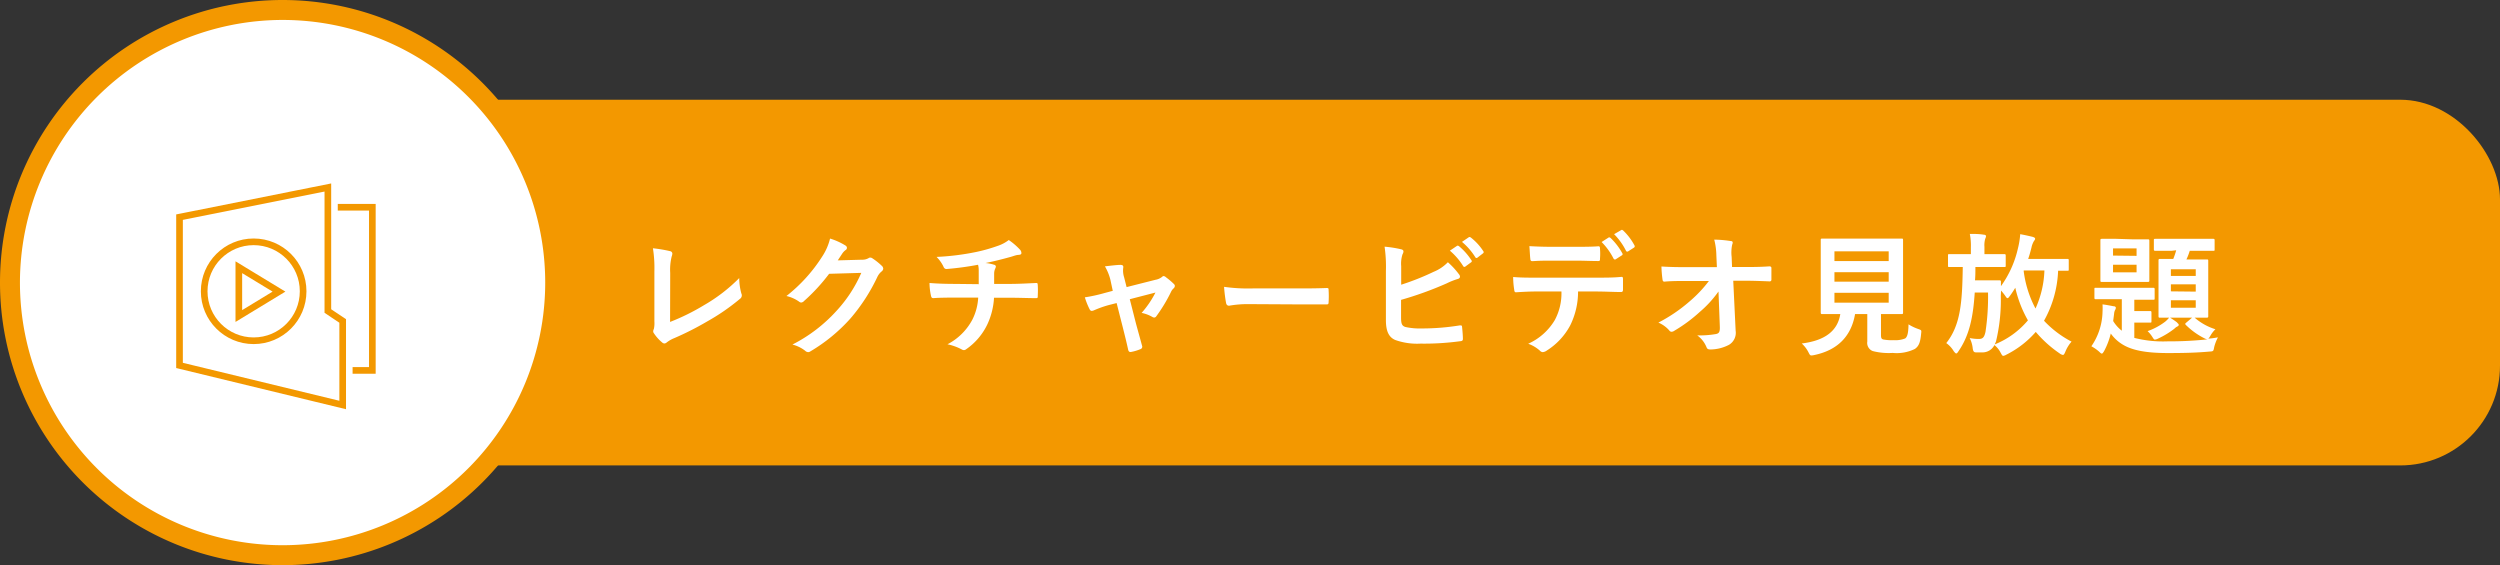 <svg xmlns="http://www.w3.org/2000/svg" viewBox="0 0 376 85"><rect x="0" y="0" width="376" height="85" fill="#333333" stroke="none"/><defs><style>.cls-1{fill:#f39800;}.cls-2{fill:#fff;}.cls-3{fill:none;stroke:#f39800;stroke-miterlimit:10;}</style></defs><title>bonus4</title><g id="レイヤー_2" data-name="レイヤー 2"><g id="txt"><rect class="cls-1" x="37" y="15" width="339" height="55" rx="15"/><path class="cls-2" d="M100.78,48.42a32.89,32.89,0,0,0,5.1-2.52,24.72,24.72,0,0,0,5.3-4.08,9,9,0,0,0,.32,2.32.63.63,0,0,1-.2.8,32.36,32.36,0,0,1-5,3.44,44.74,44.74,0,0,1-4.9,2.48,4.61,4.61,0,0,0-1.12.64.58.58,0,0,1-.36.16.53.53,0,0,1-.34-.16,6.17,6.17,0,0,1-1.22-1.36.49.49,0,0,1-.12-.32.81.81,0,0,1,.1-.34,3.94,3.94,0,0,0,.08-1.14l0-7.52a18.91,18.91,0,0,0-.22-3.48,20.35,20.35,0,0,1,2.6.44.38.38,0,0,1,.32.38,1.53,1.53,0,0,1-.1.42,8.23,8.23,0,0,0-.22,2.48Z"/><path class="cls-2" d="M129.64,39.06a1.86,1.86,0,0,0,1-.24.4.4,0,0,1,.26-.08.58.58,0,0,1,.32.12,9.23,9.23,0,0,1,1.36,1.08.65.65,0,0,1,.26.46.58.58,0,0,1-.24.42,2.41,2.41,0,0,0-.66.86,27.57,27.57,0,0,1-4,6.18,25.4,25.4,0,0,1-6.08,5,.54.54,0,0,1-.32.1.7.7,0,0,1-.46-.22,5.26,5.26,0,0,0-1.9-.92,23,23,0,0,0,6.66-5.1,20.38,20.38,0,0,0,3.7-5.68l-4.84.14a27.85,27.85,0,0,1-3.78,4.1.62.62,0,0,1-.42.22.48.48,0,0,1-.3-.12,5.43,5.43,0,0,0-1.92-.86,23.72,23.72,0,0,0,5.38-5.94,8.54,8.54,0,0,0,1.18-2.7,9.84,9.84,0,0,1,2.34,1.06.42.42,0,0,1,.2.34.4.4,0,0,1-.22.34,2.17,2.17,0,0,0-.5.54l-.66,1Z"/><path class="cls-2" d="M147.2,42.74c0-.64,0-1.44,0-2,0-.26,0-.52-.1-.92a45.33,45.33,0,0,1-4.74.64c-.3,0-.42-.22-.5-.44a5.42,5.42,0,0,0-1-1.38,37.8,37.8,0,0,0,5.94-.74A24.86,24.86,0,0,0,150,37a5.73,5.73,0,0,0,1.72-.9,9.72,9.72,0,0,1,1.64,1.4.78.78,0,0,1,.26.56c0,.22-.2.26-.52.28s-.84.24-1.26.34c-1.22.34-2.44.64-3.62.88a5.93,5.93,0,0,1,1.3.26.3.3,0,0,1,.26.28,1,1,0,0,1-.12.34,1.93,1.93,0,0,0-.14.68c0,.44,0,.9,0,1.58H152c1.26,0,3-.1,3.86-.14.2,0,.2.1.22.32a14.22,14.22,0,0,1,0,1.6c0,.28,0,.36-.26.36-1.26,0-2.42-.06-3.88-.06H149.5a10.85,10.85,0,0,1-1,4,9.51,9.51,0,0,1-3.18,3.74.62.62,0,0,1-.34.14.76.76,0,0,1-.36-.12,8.24,8.24,0,0,0-2.12-.76,8.86,8.86,0,0,0,3.74-3.7,8.25,8.25,0,0,0,.88-3.32h-3.56c-.72,0-2.2,0-3.18.08-.26,0-.32-.14-.38-.46a8.84,8.84,0,0,1-.2-1.82c1.42.12,2.9.14,3.88.14Z"/><path class="cls-2" d="M166.76,45.88a16.23,16.23,0,0,0-2.2.78,1.1,1.1,0,0,1-.36.1c-.14,0-.24-.08-.34-.28a11.21,11.21,0,0,1-.7-1.76,23.87,23.87,0,0,0,3-.66l1.2-.32L167,42.06a7.61,7.61,0,0,0-.82-2c.82-.1,1.82-.22,2.34-.22.32,0,.46.12.42.4a3.26,3.26,0,0,0,.12,1.44l.38,1.5,4.34-1.1a2.2,2.2,0,0,0,1-.44.35.35,0,0,1,.24-.12.63.63,0,0,1,.34.18,10.79,10.79,0,0,1,1.18,1,.45.45,0,0,1,.16.3.58.58,0,0,1-.22.4,1.54,1.54,0,0,0-.32.42,23.72,23.72,0,0,1-2.26,3.76.38.38,0,0,1-.3.18.57.57,0,0,1-.3-.1,5.35,5.35,0,0,0-1.6-.6A14.44,14.44,0,0,0,173.78,44l-3.86,1,.92,3.62c.34,1.26.62,2.24.92,3.36a.39.39,0,0,1-.26.54,6.76,6.76,0,0,1-1.32.4c-.26.06-.42,0-.5-.3-.24-1.12-.52-2.22-.8-3.34l-.94-3.7Z"/><path class="cls-2" d="M187.8,45.74a16,16,0,0,0-2.94.24c-.24,0-.4-.12-.46-.42a21.71,21.71,0,0,1-.3-2.42,25.69,25.69,0,0,0,4.32.24h6.44c1.52,0,3.06,0,4.6-.06.3,0,.36,0,.36.28a14.74,14.74,0,0,1,0,1.88c0,.24-.08.32-.36.3-1.5,0-3,0-4.46,0Z"/><path class="cls-2" d="M210.74,42.82a37.57,37.57,0,0,0,4.88-1.94,6.21,6.21,0,0,0,2.14-1.44,11.47,11.47,0,0,1,1.66,1.8.58.58,0,0,1,.16.36c0,.16-.1.3-.34.36a10.62,10.62,0,0,0-1.66.66,52.47,52.47,0,0,1-6.86,2.48v2.66c0,.94.14,1.26.66,1.42a10.25,10.25,0,0,0,2.52.22,35.29,35.29,0,0,0,5.64-.46c.3,0,.34,0,.36.28.06.56.12,1.32.12,1.74,0,.26-.12.34-.42.36a40,40,0,0,1-5.94.36,9.85,9.85,0,0,1-3.8-.54c-1-.42-1.42-1.36-1.42-3V40.76a20.77,20.77,0,0,0-.2-3.66,17.12,17.12,0,0,1,2.52.4c.24.06.32.18.32.32a.87.87,0,0,1-.14.42,4.56,4.56,0,0,0-.2,1.8ZM219.1,37c.1-.08.18-.06.3,0a9.2,9.2,0,0,1,1.9,2.14.2.2,0,0,1-.06.32l-.84.62a.21.21,0,0,1-.34-.06,9.92,9.92,0,0,0-2-2.32Zm1.78-1.3c.12-.08.18-.06.3,0a8.35,8.35,0,0,1,1.9,2.06.23.23,0,0,1-.06.36l-.8.62a.21.21,0,0,1-.34-.06,9.46,9.46,0,0,0-2-2.3Z"/><path class="cls-2" d="M237.34,43.84a11.42,11.42,0,0,1-1.18,5.1,10.07,10.07,0,0,1-3.52,3.78,1.22,1.22,0,0,1-.6.24.59.59,0,0,1-.42-.2,5.25,5.25,0,0,0-1.78-1.06,8.88,8.88,0,0,0,4-3.56,8.49,8.49,0,0,0,1-4.3H231c-1,0-2,.06-3,.12-.18,0-.24-.12-.26-.38a12,12,0,0,1-.16-1.92c1.12.1,2.24.1,3.4.1h9c1.56,0,2.72,0,3.9-.12.2,0,.22.12.22.4s0,1.28,0,1.54-.12.34-.3.34c-1,0-2.42-.08-3.8-.08Zm-4-4.64c-.92,0-1.72,0-2.84.08-.26,0-.32-.1-.34-.34-.06-.48-.08-1.2-.14-1.92,1.4.08,2.42.1,3.32.1h3.68c1.12,0,2.38,0,3.38-.08.2,0,.24.12.24.38a8.9,8.9,0,0,1,0,1.46c0,.28,0,.38-.26.38-1.08,0-2.26-.06-3.36-.06Zm8.6-3.48c.1-.06.18,0,.28.06A9.42,9.42,0,0,1,244,38.1a.21.21,0,0,1-.1.32L243,39c-.14.08-.24,0-.32-.1a9.76,9.76,0,0,0-1.8-2.5Zm1.9-1.12c.12-.08.18,0,.28.06a8.85,8.85,0,0,1,1.7,2.24.24.24,0,0,1-.1.36l-.84.54a.22.22,0,0,1-.34-.1,9.61,9.61,0,0,0-1.78-2.48Z"/><path class="cls-2" d="M258.46,43.84a16.56,16.56,0,0,1-2.82,3.08,22.55,22.55,0,0,1-3.78,2.8.84.84,0,0,1-.46.18.42.42,0,0,1-.34-.2,4.53,4.53,0,0,0-1.64-1.18,23.57,23.57,0,0,0,4.66-3.16,19.23,19.23,0,0,0,2.94-3.1l-3.5,0c-1,0-2.16,0-3.2.1-.18,0-.26-.12-.28-.34a17.86,17.86,0,0,1-.16-1.94c1.2.08,2.38.1,3.58.1h4.76l-.08-1.78a10,10,0,0,0-.32-2.36,17.52,17.52,0,0,1,2.52.22c.2,0,.26.12.26.24a1.12,1.12,0,0,1-.08.3,5.68,5.68,0,0,0-.08,1.84l.06,1.52h1.74c1.4,0,2.4,0,3.88-.1.2,0,.3.1.3.24,0,.56,0,1.18,0,1.74a.25.25,0,0,1-.28.28c-1.46-.06-2.6-.1-3.84-.1h-1.62l.36,7.52a2.1,2.1,0,0,1-1,2.12,6.13,6.13,0,0,1-2.76.7c-.38,0-.52-.08-.62-.34a4.06,4.06,0,0,0-1.4-1.78,14.34,14.34,0,0,0,2.82-.2c.46-.1.62-.3.58-1.18Z"/><path class="cls-2" d="M282.9,50.4c0,.46.1.6.36.66a6.79,6.79,0,0,0,1.56.1,3.94,3.94,0,0,0,1.72-.26c.32-.24.48-.78.5-2.12a7.06,7.06,0,0,0,1.46.7c.5.18.5.18.44.68-.12,1.4-.38,1.92-.94,2.32a6.21,6.21,0,0,1-3.34.6,9.65,9.65,0,0,1-3-.28,1.31,1.31,0,0,1-.82-1.42V47.24H279c-.58,3.38-2.68,5.44-6.14,6.16a2.28,2.28,0,0,1-.42.06c-.2,0-.26-.1-.46-.5a4.63,4.63,0,0,0-1-1.3c3.54-.44,5.4-1.92,5.8-4.42h0c-1.94,0-2.58,0-2.7,0s-.24,0-.24-.22,0-.88,0-2.44v-6c0-1.6,0-2.34,0-2.48s0-.22.24-.22.8,0,2.74,0h6.44c1.92,0,2.6,0,2.74,0s.22,0,.22.22,0,.88,0,2.48v6c0,1.56,0,2.32,0,2.44s0,.22-.22.22-.82,0-2.74,0h-.36Zm-7-12.6v1.46h8.16V37.8Zm8.16,4.56V40.94h-8.16v1.42Zm0,1.68h-8.16v1.48h8.16Z"/><path class="cls-2" d="M311.14,40.5c0,.2,0,.22-.2.22l-1.4,0a16.65,16.65,0,0,1-2.12,7.52,15.5,15.5,0,0,0,4.14,3.14,5.31,5.31,0,0,0-.94,1.54c-.14.32-.22.46-.36.46a1.05,1.05,0,0,1-.48-.22,17.88,17.88,0,0,1-3.6-3.24,14.44,14.44,0,0,1-4.42,3.42,1.26,1.26,0,0,1-.46.18c-.16,0-.22-.14-.4-.46a3.47,3.47,0,0,0-.94-1.16A2,2,0,0,1,298.12,53c-.3,0-.58,0-.88,0s-.46-.06-.54-.58a4.36,4.36,0,0,0-.46-1.58,6.87,6.87,0,0,0,1.38.14c.6,0,.82-.26,1-1.08A35.52,35.52,0,0,0,299,44h-2c-.24,3.76-.82,6.46-2.44,8.82-.14.22-.24.34-.34.34s-.2-.12-.38-.34a3.94,3.94,0,0,0-1.12-1.22c2.16-2.72,2.4-6.16,2.48-11.44l-2,0c-.2,0-.22,0-.22-.24V38.44c0-.2,0-.22.22-.22s.68,0,2.36,0h.86v-1.1a8.68,8.68,0,0,0-.16-1.94c.76,0,1.38,0,2.12.12.2,0,.32.12.32.2a1,1,0,0,1-.12.4,3.51,3.51,0,0,0-.12,1.22v1.1h.64c1.68,0,2.22,0,2.34,0s.22,0,.22.22v1.48c0,.22,0,.24-.22.24s-.66,0-2.34,0h-2c0,.7,0,1.38-.06,2h2.3c1,0,1.24,0,1.36,0s.24,0,.24.24,0,.42,0,.64a15.49,15.49,0,0,0,2.56-5.7,12,12,0,0,0,.34-2.12c.66.12,1.28.26,1.86.4.26.08.38.16.38.28a.42.42,0,0,1-.14.3,3.07,3.07,0,0,0-.4,1c-.14.58-.3,1.16-.5,1.74h3.28c1.86,0,2.5,0,2.62,0s.2,0,.2.22Zm-10.22,4a26.53,26.53,0,0,1-.72,6.84,3.19,3.19,0,0,1-.2.46,12.69,12.69,0,0,0,5-3.62,17.73,17.73,0,0,1-1.9-4.9c-.24.4-.5.8-.78,1.18s-.3.38-.4.38-.16-.1-.3-.3a8.86,8.86,0,0,0-.66-.84Zm3.44-3.76a16.26,16.26,0,0,0,1.78,5.66,15,15,0,0,0,1.34-5.72h-3.1Z"/><path class="cls-2" d="M329.64,47.82c.12-.1.18-.14.26-.14s.1,0,.18.1a8.65,8.65,0,0,0,3.12,1.74,4.1,4.1,0,0,0-.7.88c-.24.42-.28.46-.4.52.46,0,1-.1,1.48-.18a6.53,6.53,0,0,0-.56,1.44c-.12.66-.12.66-.76.7-2,.18-4,.22-6.2.22-3.1,0-5.26-.36-6.74-1.24a6,6,0,0,1-1.86-1.7,11.11,11.11,0,0,1-1,2.64c-.16.26-.24.38-.34.38s-.2-.08-.4-.28a6,6,0,0,0-1.18-.82,9.47,9.47,0,0,0,1.68-5.18,10,10,0,0,0,0-1.12c.54.06,1.12.18,1.66.28.24,0,.34.12.34.22a.65.65,0,0,1-.12.36,1.55,1.55,0,0,0-.14.56l-.14,1.08a5.37,5.37,0,0,0,1.3,1.46V45h-1.5c-1.72,0-2.3,0-2.42,0s-.2,0-.2-.22V43.5c0-.2,0-.22.2-.22s.7,0,2.42,0h3.8c1.72,0,2.3,0,2.42,0s.22,0,.22.22v1.36c0,.2,0,.22-.22.22s-.7,0-2.42,0H321v1.7h.88c1.08,0,1.36,0,1.48,0s.22,0,.22.22v1.3c0,.2,0,.22-.22.22s-.4,0-1.48,0H321v2.3a17.59,17.59,0,0,0,5,.52,55,55,0,0,0,6-.3,1.57,1.57,0,0,1-.46-.16,11,11,0,0,1-2.78-2c-.16-.16-.12-.22.08-.38ZM320.92,36c1.5,0,2,0,2.14,0s.2,0,.2.22,0,.6,0,1.74v2.46c0,1.16,0,1.64,0,1.76s0,.22-.2.22-.64,0-2.14,0h-2.64c-1.5,0-2,0-2.16,0s-.22,0-.22-.22,0-.6,0-1.76V37.88c0-1.14,0-1.62,0-1.74s0-.22.22-.22.66,0,2.16,0Zm.42,2.48V37.36H317.8v1.08Zm0,1.34H317.8v1.14h3.54Zm6.12,8.74c.14.12.22.18.22.3s-.1.2-.24.26a1.66,1.66,0,0,0-.42.32,12.49,12.49,0,0,1-2.44,1.48,1.44,1.44,0,0,1-.48.16c-.14,0-.2-.12-.36-.36a4.62,4.62,0,0,0-.74-.92,9.58,9.58,0,0,0,2.64-1.42,4,4,0,0,0,.64-.66A11.16,11.16,0,0,1,327.46,48.52Zm-.86-10.84c-1.72,0-2.3,0-2.42,0s-.24,0-.24-.2V36.14c0-.2,0-.22.24-.22s.7,0,2.42,0h3.84c1.72,0,2.3,0,2.42,0s.22,0,.22.22v1.38c0,.18,0,.2-.22.2s-.7,0-2.42,0h-1.1a10.45,10.45,0,0,1-.5,1.3h.9c1.52,0,2,0,2.16,0s.22,0,.22.22,0,.7,0,2.1v4.12c0,1.38,0,2,0,2.1s0,.22-.22.22-.64,0-2.16,0H327c-1.52,0-2,0-2.14,0s-.22,0-.22-.22,0-.72,0-2.1V41.26c0-1.4,0-2,0-2.1s0-.22.22-.22.6,0,2,0a11,11,0,0,0,.44-1.3Zm-.1,3.78h3.74v-1H326.5Zm3.74,2.36V42.76H326.5v1.06Zm0,1.3H326.5v1.12h3.74Z"/><circle class="cls-2" cx="42.5" cy="42.5" r="41"/><path class="cls-1" d="M42.5,3A39.5,39.5,0,1,1,3,42.5,39.55,39.55,0,0,1,42.5,3m0-3A42.5,42.5,0,1,0,85,42.5,42.5,42.5,0,0,0,42.5,0Z"/><polyline class="cls-3" points="50.8 31.17 56 31.17 56 55.71 53.03 55.71"/><polygon class="cls-3" points="51.54 48.27 49.31 46.78 49.31 28.2 27 32.66 27 54.96 51.54 60.91 51.54 48.27"/><circle class="cls-3" cx="38.15" cy="43.81" r="7.44"/><polygon class="cls-3" points="35.92 40.19 41.96 43.86 35.92 47.53 35.92 40.19"/></g></g></svg>